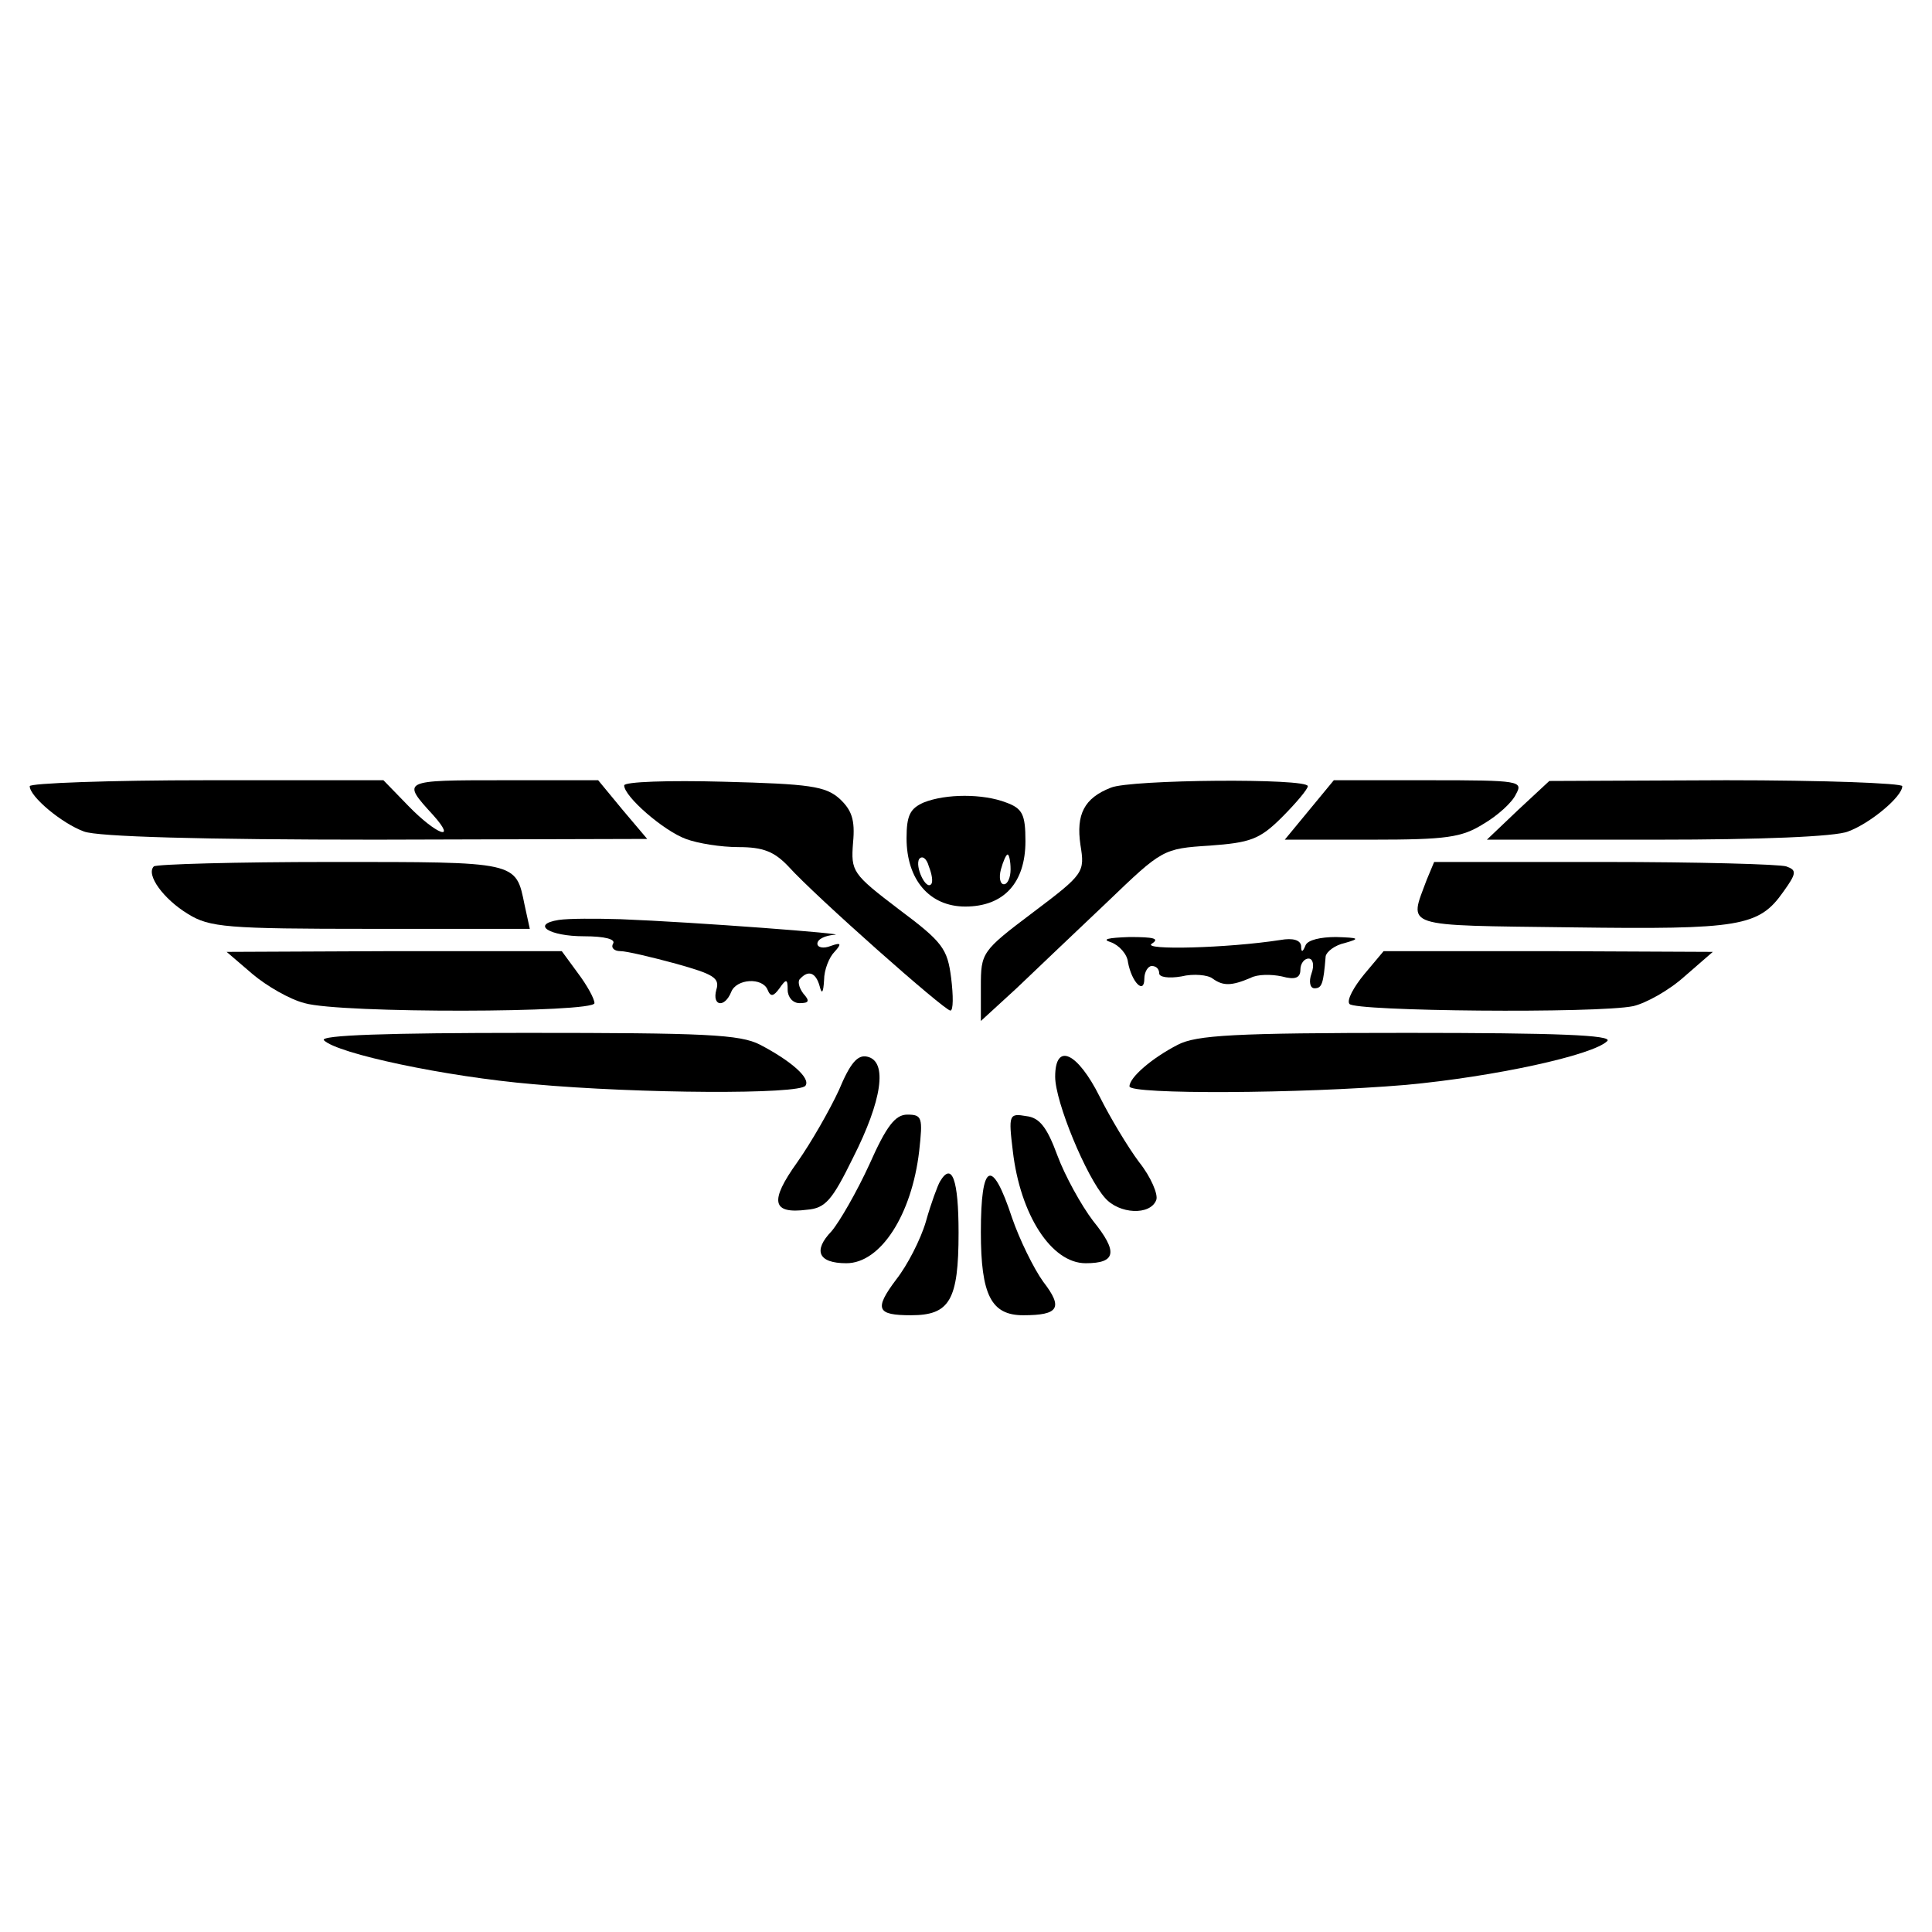 <?xml version="1.0" standalone="no"?>
<!DOCTYPE svg PUBLIC "-//W3C//DTD SVG 20010904//EN"
 "http://www.w3.org/TR/2001/REC-SVG-20010904/DTD/svg10.dtd">
<svg version="1.0" xmlns="http://www.w3.org/2000/svg"
 width="260pt" height="260pt" viewBox="0 0 260 260"
 preserveAspectRatio="xMidYMid meet">
<g transform="translate(0,260) scale(0.1,-0.1)"
fill="#000000" stroke="none">
<path d="M40 1542 c0 -14 43 -50 73 -61 18 -7 159 -11 393 -11 l365 1 -33 39
-33 40 -128 0 c-137 0 -137 0 -94 -47 33 -37 4 -26 -33 12 l-34 35 -238 0
c-131 0 -238 -4 -238 -8z"/>
<path d="M840 1543 c0 -15 53 -61 83 -72 16 -6 47 -11 71 -11 33 0 48 -6 67
-26 36 -40 210 -194 218 -194 4 0 4 20 1 44 -5 39 -11 48 -70 92 -63 48 -65
51 -62 90 3 31 -2 44 -18 59 -19 17 -40 20 -156 23 -74 2 -134 0 -134 -5z"/>
<path d="M1495 1540 c-36 -14 -47 -36 -41 -77 6 -37 5 -39 -64 -91 -69 -52
-70 -54 -70 -100 l0 -46 48 44 c26 25 81 77 122 116 74 71 75 72 138 76 54 4
67 8 97 38 19 19 35 38 35 42 0 11 -239 9 -265 -2z"/>
<path d="M1762 1510 l-33 -40 117 0 c101 0 121 3 150 21 19 11 39 29 44 40 10
18 6 19 -117 19 l-128 0 -33 -40z"/>
<path d="M2043 1510 l-42 -40 229 0 c138 0 240 4 257 11 30 11 73 47 73 61 0
4 -107 8 -237 8 l-238 -1 -42 -39z"/>
<path d="M1243 1520 c-18 -8 -23 -17 -23 -48 0 -56 31 -92 79 -92 52 0 81 32
81 88 0 36 -4 44 -26 52 -31 12 -81 12 -111 0z m10 -110 c-7 -8 -22 24 -16 34
4 5 10 1 13 -10 4 -10 6 -21 3 -24z m107 20 c0 -11 -4 -20 -9 -20 -5 0 -7 9
-4 20 3 11 7 20 9 20 2 0 4 -9 4 -20z"/>
<path d="M207 1434 c-11 -11 13 -44 46 -64 29 -18 52 -20 246 -20 l214 0 -7
32 c-12 59 -8 58 -261 58 -127 0 -235 -3 -238 -6z"/>
<path d="M1920 1416 c-24 -65 -36 -61 195 -64 227 -3 252 1 285 48 18 25 18
29 4 34 -9 3 -119 6 -245 6 l-229 0 -10 -24z"/>
<path d="M752 1362 c-38 -6 -13 -22 34 -22 28 0 43 -4 39 -10 -3 -5 1 -10 10
-10 8 0 42 -8 75 -17 50 -14 59 -19 54 -35 -6 -22 11 -25 20 -3 7 18 42 20 49
3 4 -10 8 -9 16 2 9 13 11 13 11 -2 0 -10 7 -18 16 -18 13 0 14 3 5 13 -6 8
-8 17 -4 20 11 12 21 8 26 -10 3 -12 5 -9 6 8 0 14 7 31 14 38 10 11 9 13 -5
8 -10 -4 -18 -2 -18 3 0 6 10 11 23 12 23 1 -186 17 -288 21 -33 1 -70 1 -83
-1z"/>
<path d="M1495 1332 c11 -4 22 -16 23 -27 5 -27 22 -44 22 -22 0 9 5 17 10 17
6 0 10 -4 10 -10 0 -5 13 -7 30 -4 16 4 36 2 42 -3 14 -10 25 -10 51 1 9 5 28
5 42 2 18 -5 25 -2 25 9 0 8 5 15 11 15 6 0 8 -9 4 -20 -4 -11 -2 -20 4 -20
10 0 12 6 15 43 1 6 12 15 26 18 21 6 19 7 -12 8 -21 0 -38 -4 -41 -11 -4 -10
-6 -10 -6 -1 -1 8 -11 11 -28 8 -71 -11 -187 -14 -173 -5 11 7 3 9 -30 9 -29
-1 -38 -3 -25 -7z"/>
<path d="M340 1289 c19 -16 50 -34 70 -39 48 -14 390 -13 390 0 0 6 -10 24
-22 40 l-22 30 -225 0 -226 -1 35 -30z"/>
<path d="M1836 1289 c-14 -17 -24 -35 -20 -40 6 -10 334 -13 382 -3 17 4 48
21 69 40 l38 33 -222 1 -221 0 -26 -31z"/>
<path d="M436 1200 c18 -18 164 -49 281 -59 144 -13 360 -14 367 -2 7 10 -19
33 -61 55 -27 14 -74 16 -315 16 -185 0 -279 -3 -272 -10z"/>
<path d="M1585 1194 c-35 -18 -65 -44 -65 -56 0 -11 230 -10 372 2 119 11 252
40 271 59 8 8 -68 11 -269 11 -233 0 -284 -3 -309 -16z"/>
<path d="M1129 1133 c-12 -26 -37 -70 -56 -97 -38 -53 -34 -70 13 -64 25 2 34
13 62 70 39 77 47 130 19 136 -13 3 -23 -9 -38 -45z"/>
<path d="M1420 1151 c0 -34 42 -135 67 -163 19 -22 61 -24 69 -3 3 7 -7 31
-23 51 -15 20 -39 60 -53 88 -30 60 -60 74 -60 27z"/>
<path d="M1170 1033 c-17 -37 -40 -77 -51 -90 -25 -26 -18 -43 20 -43 46 0 88
65 98 151 5 45 4 49 -16 49 -16 0 -28 -15 -51 -67z"/>
<path d="M1363 1051 c10 -86 52 -151 98 -151 41 0 44 15 10 57 -16 21 -38 61
-48 88 -14 38 -24 51 -42 53 -23 4 -24 2 -18 -47z"/>
<path d="M1265 1010 c-3 -5 -12 -29 -19 -54 -7 -24 -25 -59 -40 -78 -30 -40
-26 -48 20 -48 52 0 64 20 64 111 0 72 -9 96 -25 69z"/>
<path d="M1320 942 c0 -85 14 -112 57 -112 48 0 54 10 27 45 -13 18 -32 57
-42 86 -27 82 -42 75 -42 -19z"/>
</g>
</svg>
